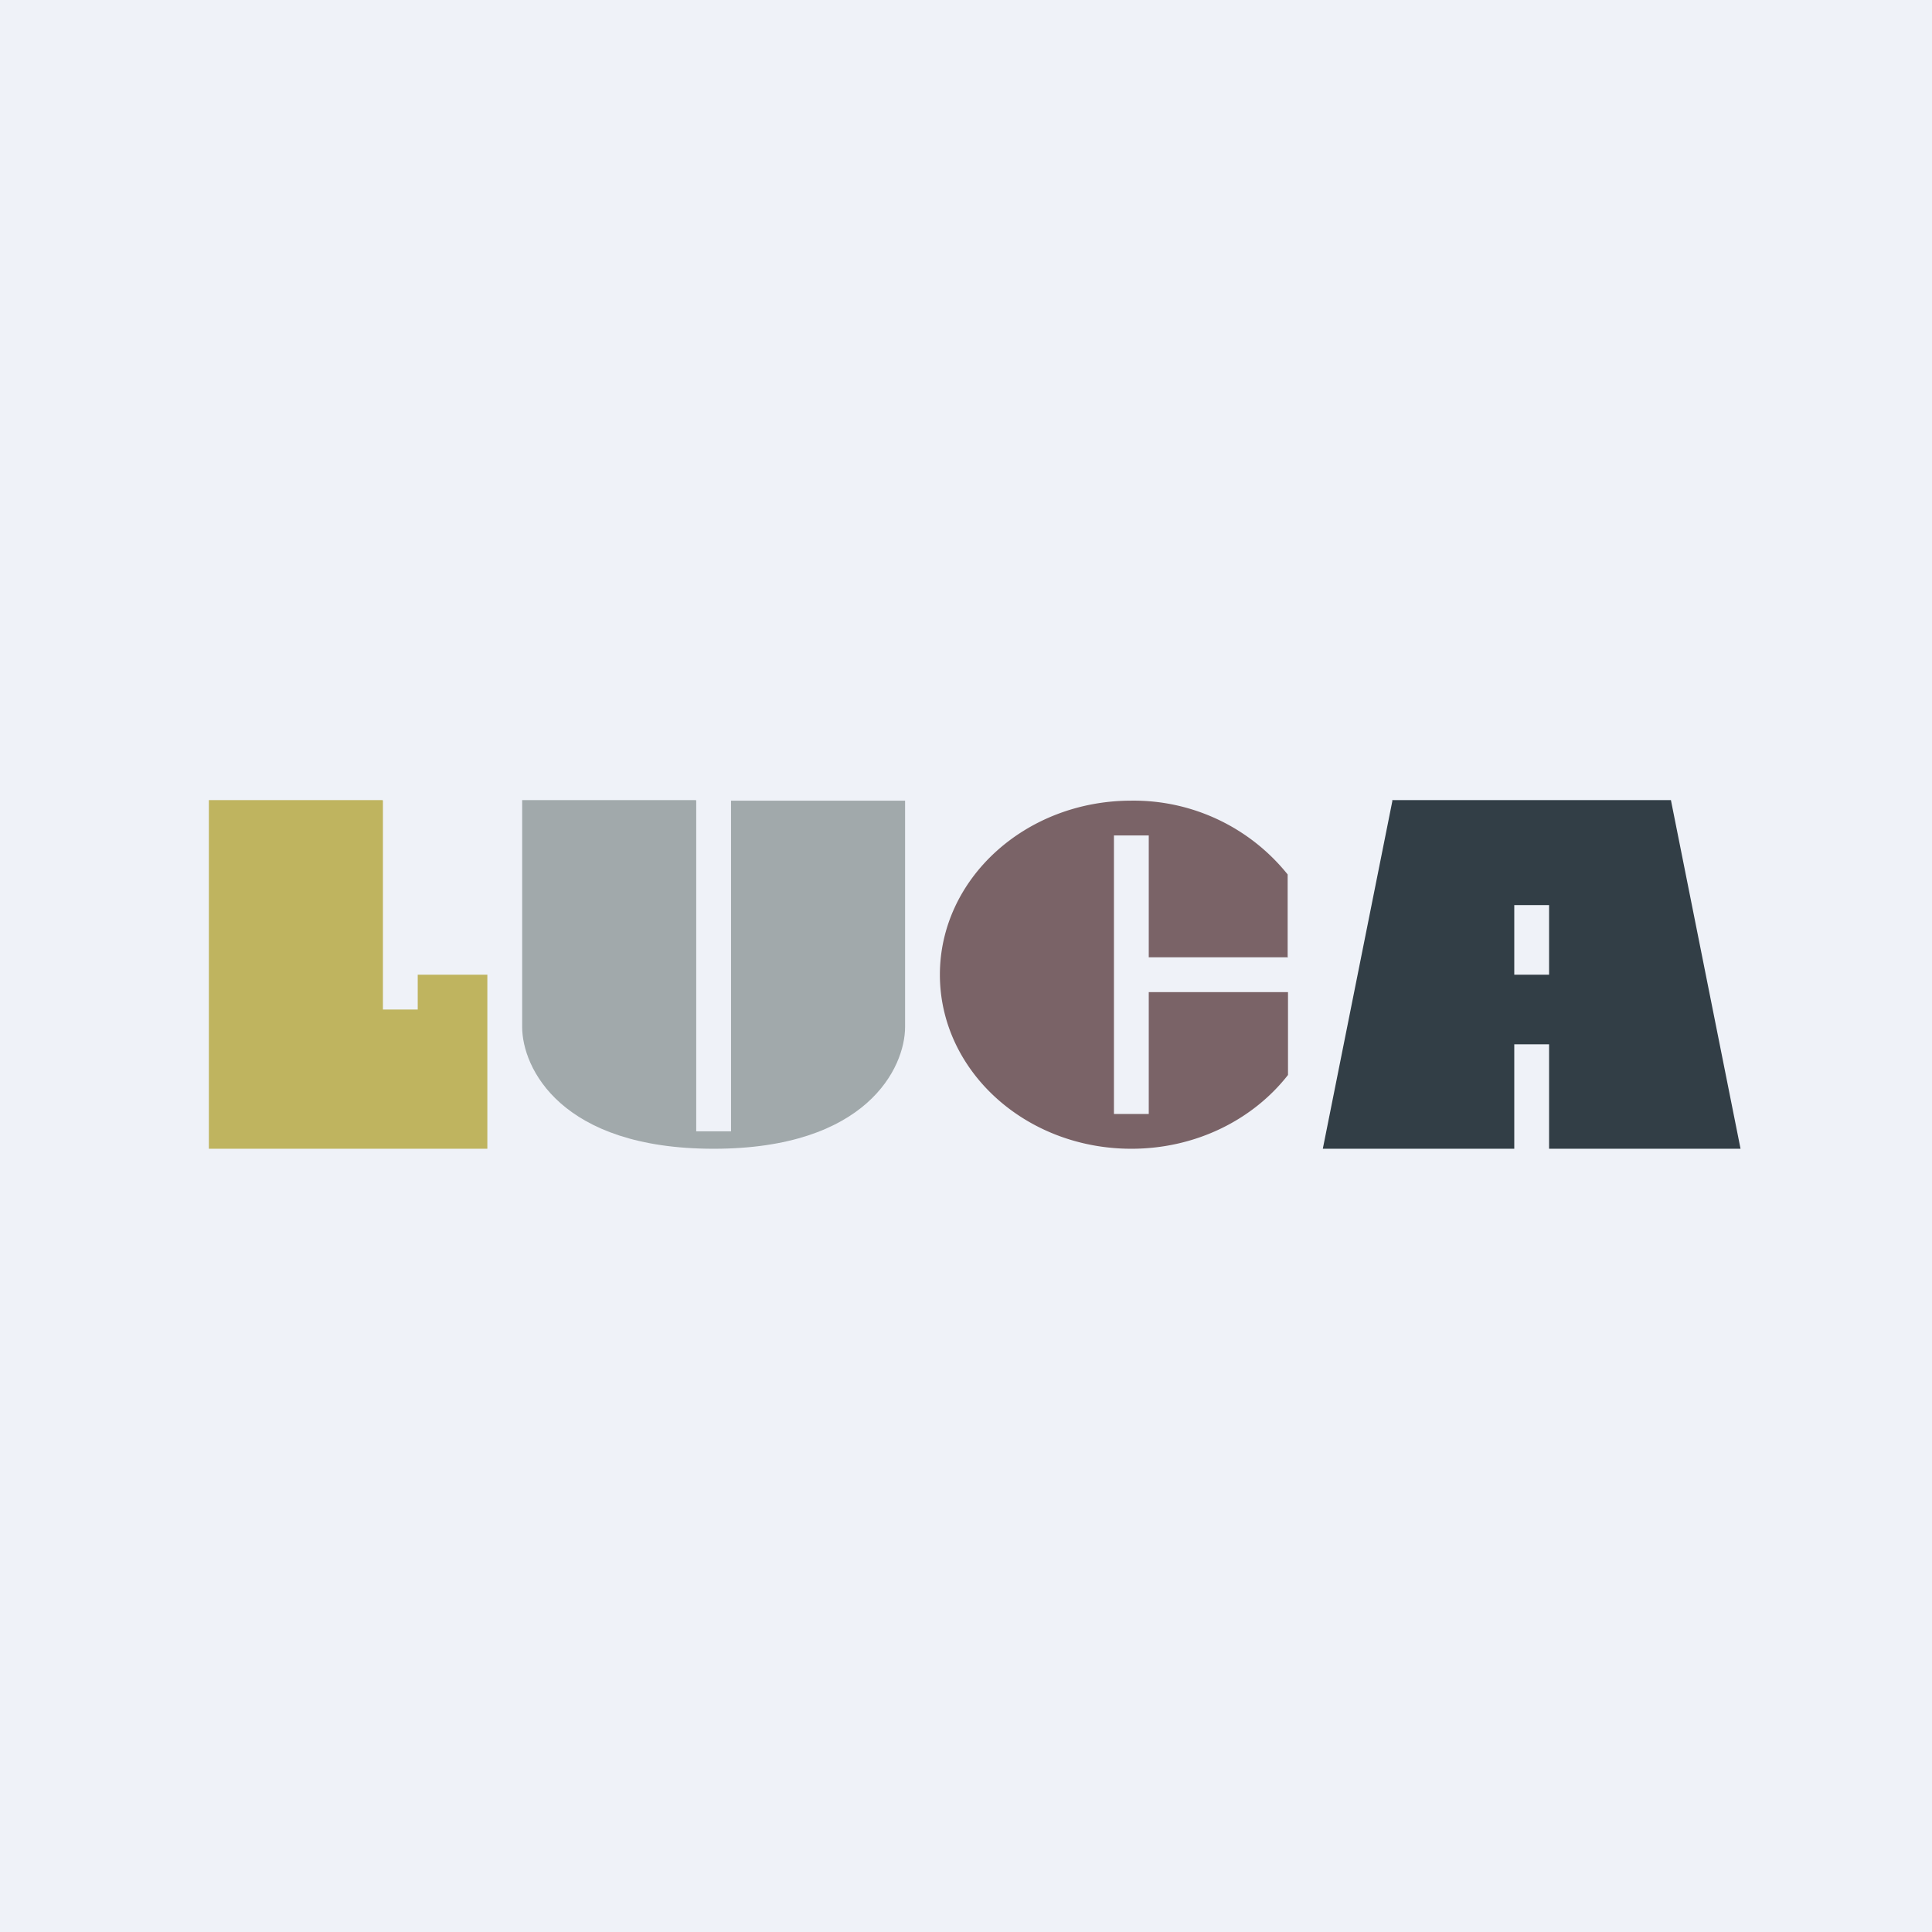 <?xml version="1.0" encoding="UTF-8"?>
<!-- generated by Finnhub -->
<svg viewBox="0 0 55.5 55.5" xmlns="http://www.w3.org/2000/svg">
<path d="M 0,0 H 55.5 V 55.5 H 0 Z" fill="rgb(239, 242, 248)"/>
<path d="M 10.99,22.985 H 6 V 33 H 14 V 28 H 12 V 29 H 11 V 23 Z" fill="rgb(191, 180, 95)"/>
<path d="M 39.99,22.985 H 48 L 50,33 H 44.5 V 30 H 43.5 V 33 H 38 L 40,23 Z M 43.5,28 H 44.5 V 26 H 43.5 V 28 Z" fill="rgb(50, 62, 70)"/>
<path d="M 19.99,22.985 H 15 V 29.5 C 15,30.67 16.1,33 20.5,33 S 26,30.67 26,29.5 V 23 H 21 V 32.5 H 20 V 23 Z" fill="rgb(161, 169, 171)"/>
<path d="M 36.99,27.485 V 25.12 A 5.67,5.67 0 0,0 32.5,23 C 29.46,23 27,25.24 27,28 S 29.46,33 32.5,33 C 34.36,33 36,32.16 37,30.88 V 28.5 H 33 V 32 H 32 V 24 H 33 V 27.5 H 37 Z" fill="rgb(122, 99, 103)"/>
</svg>
